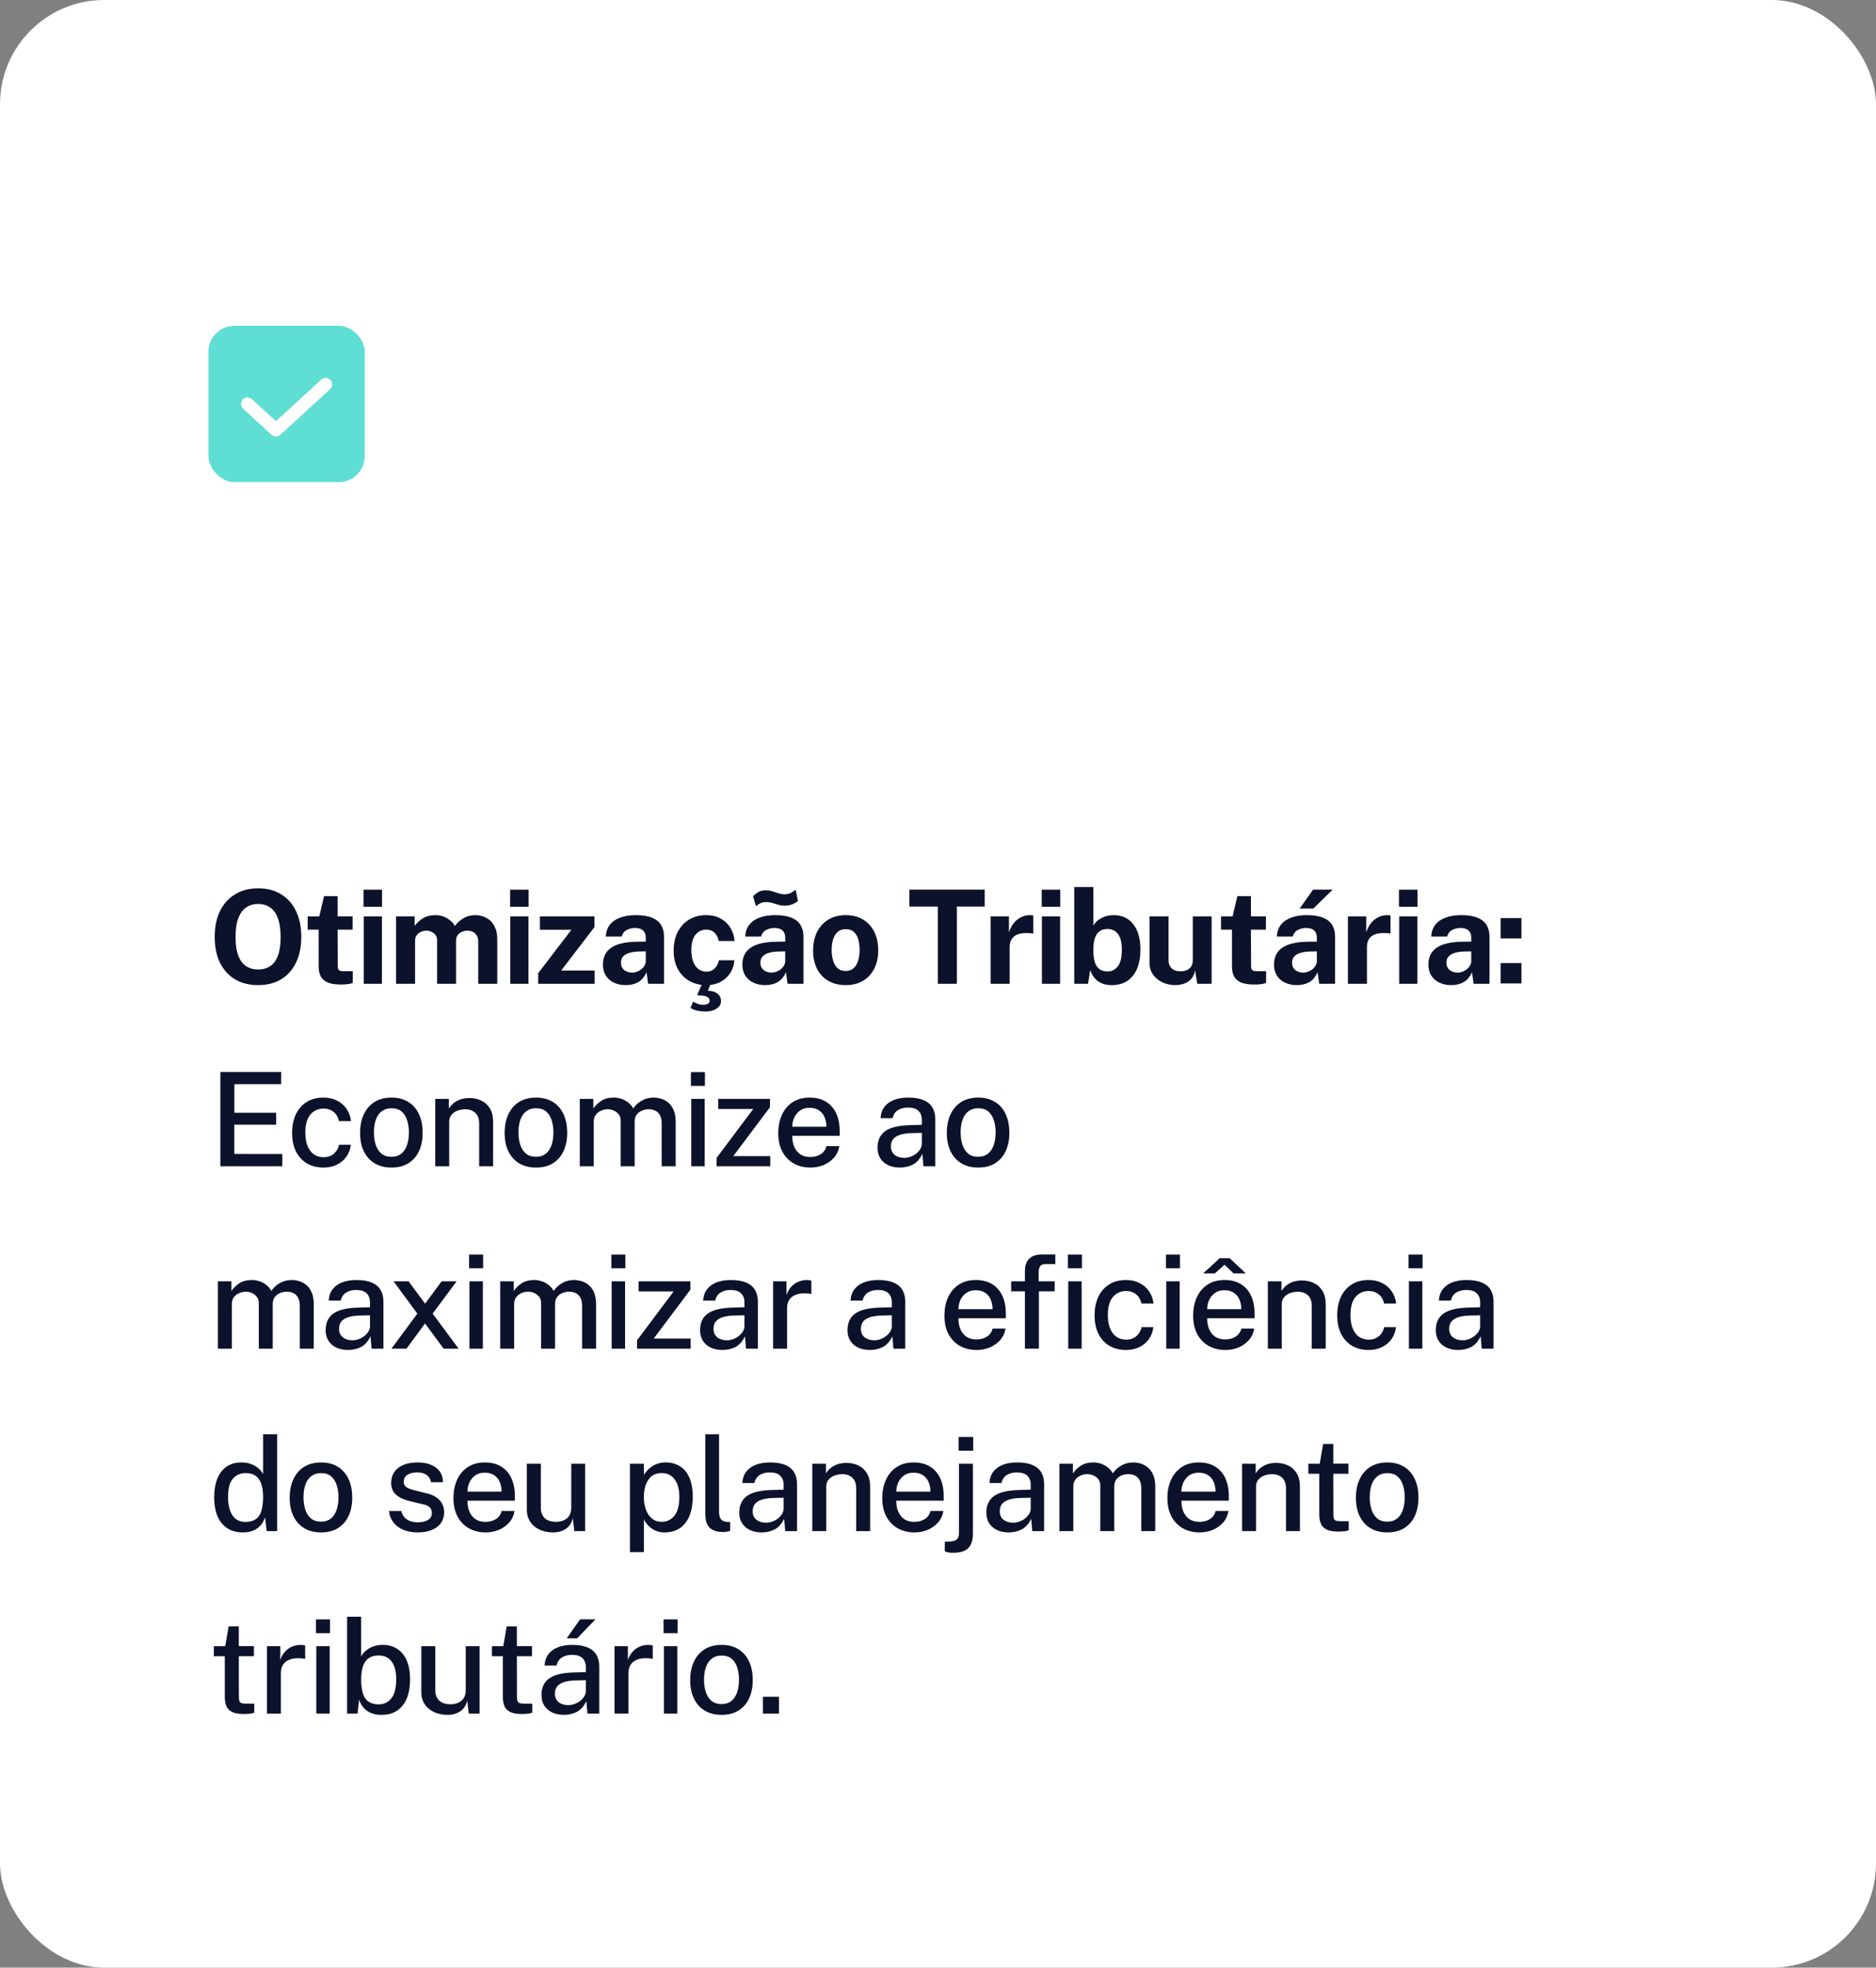 <svg xmlns="http://www.w3.org/2000/svg" width="288" height="302" viewBox="0 0 288 302" fill="none"><rect x="0" y="0" width="288" height="302" fill="#808080" stroke="none"/><rect width="288" height="302" rx="16" fill="white"></rect><path d="M39.63 151.2C38.263 151.2 37.08 150.903 36.08 150.31C35.087 149.71 34.317 148.86 33.77 147.76C33.23 146.653 32.96 145.333 32.96 143.8C32.96 142.26 33.233 140.933 33.78 139.82C34.333 138.707 35.11 137.85 36.11 137.25C37.11 136.643 38.283 136.34 39.63 136.34C40.97 136.34 42.137 136.64 43.13 137.24C44.123 137.84 44.89 138.697 45.43 139.81C45.977 140.923 46.25 142.253 46.25 143.8C46.25 145.327 45.98 146.643 45.44 147.75C44.907 148.857 44.143 149.71 43.15 150.31C42.157 150.903 40.983 151.2 39.63 151.2ZM39.63 148.8C40.337 148.8 40.947 148.633 41.46 148.3C41.98 147.96 42.38 147.427 42.66 146.7C42.94 145.967 43.08 145.013 43.08 143.84C43.08 142.633 42.937 141.657 42.65 140.91C42.37 140.163 41.97 139.617 41.45 139.27C40.937 138.917 40.33 138.74 39.63 138.74C38.93 138.74 38.32 138.917 37.8 139.27C37.28 139.617 36.877 140.167 36.59 140.92C36.303 141.667 36.16 142.64 36.16 143.84C36.16 145.02 36.303 145.973 36.59 146.7C36.877 147.427 37.28 147.96 37.8 148.3C38.32 148.633 38.93 148.8 39.63 148.8ZM52.349 151.11C51.436 151.11 50.729 150.993 50.229 150.76C49.736 150.527 49.392 150.2 49.199 149.78C49.012 149.36 48.919 148.873 48.919 148.32V142.69H47.239V140.66H49.009L49.749 137.54H51.829V140.65H54.129V142.69H51.829L51.849 148.2C51.849 148.453 51.879 148.643 51.939 148.77C52.006 148.89 52.106 148.97 52.239 149.01C52.379 149.043 52.556 149.06 52.769 149.06H54.159V150.86C54.019 150.92 53.809 150.977 53.529 151.03C53.249 151.083 52.856 151.11 52.349 151.11ZM55.839 151V140.66H58.629V151H55.839ZM55.809 139.18V136.55H58.649V139.18H55.809ZM60.8 151V140.66H63.66V142.12C63.973 141.667 64.393 141.277 64.92 140.95C65.453 140.623 66.123 140.46 66.93 140.46C67.283 140.46 67.643 140.523 68.01 140.65C68.377 140.777 68.72 140.963 69.04 141.21C69.367 141.45 69.63 141.753 69.83 142.12C70.163 141.647 70.6 141.253 71.14 140.94C71.687 140.62 72.293 140.46 72.96 140.46C73.347 140.46 73.737 140.523 74.13 140.65C74.53 140.777 74.897 140.983 75.23 141.27C75.563 141.557 75.83 141.94 76.03 142.42C76.237 142.893 76.34 143.48 76.34 144.18V151H73.42V144.54C73.42 144.127 73.337 143.797 73.17 143.55C73.01 143.297 72.803 143.117 72.55 143.01C72.303 142.897 72.04 142.84 71.76 142.84C71.5 142.84 71.237 142.893 70.97 143C70.703 143.1 70.477 143.263 70.29 143.49C70.103 143.717 70.01 144.013 70.01 144.38V151H67.1V144.28C67.1 143.967 67.017 143.703 66.85 143.49C66.683 143.277 66.473 143.117 66.22 143.01C65.973 142.897 65.72 142.84 65.46 142.84C65.193 142.84 64.927 142.897 64.66 143.01C64.393 143.117 64.17 143.287 63.99 143.52C63.81 143.747 63.72 144.033 63.72 144.38V151H60.8ZM78.34 151V140.66H81.13V151H78.34ZM78.31 139.18V136.55H81.15V139.18H78.31ZM82.622 151V149.37L87.722 142.7H82.882V140.66H91.262V142.29L86.152 148.96H91.292V151H82.622ZM96.049 151.2C95.396 151.2 94.802 151.077 94.269 150.83C93.742 150.583 93.326 150.227 93.019 149.76C92.712 149.287 92.559 148.713 92.559 148.04C92.559 146.907 92.982 146.047 93.829 145.46C94.676 144.867 96.012 144.56 97.839 144.54L99.139 144.52V143.9C99.139 143.427 98.999 143.063 98.719 142.81C98.446 142.55 98.016 142.423 97.429 142.43C97.009 142.437 96.606 142.537 96.219 142.73C95.839 142.923 95.576 143.26 95.429 143.74H92.999C93.039 142.993 93.256 142.38 93.649 141.9C94.049 141.413 94.586 141.053 95.259 140.82C95.932 140.58 96.702 140.46 97.569 140.46C98.622 140.46 99.469 140.593 100.109 140.86C100.749 141.12 101.212 141.497 101.499 141.99C101.792 142.477 101.939 143.057 101.939 143.73V151H99.499L99.259 149.22C98.906 149.967 98.462 150.483 97.929 150.77C97.402 151.057 96.776 151.2 96.049 151.2ZM97.039 149.28C97.299 149.28 97.552 149.233 97.799 149.14C98.052 149.04 98.279 148.91 98.479 148.75C98.679 148.583 98.836 148.397 98.949 148.19C99.069 147.983 99.132 147.77 99.139 147.55V146.02L98.089 146.04C97.602 146.047 97.149 146.107 96.729 146.22C96.309 146.327 95.969 146.503 95.709 146.75C95.456 146.997 95.329 147.33 95.329 147.75C95.329 148.23 95.492 148.607 95.819 148.88C96.152 149.147 96.559 149.28 97.039 149.28ZM108.307 155.25C107.894 155.25 107.49 155.21 107.097 155.13C106.71 155.05 106.347 154.91 106.007 154.71L106.407 153.73C106.614 153.857 106.85 153.97 107.117 154.07C107.384 154.17 107.66 154.22 107.947 154.22C108.267 154.22 108.514 154.163 108.687 154.05C108.86 153.943 108.947 153.793 108.947 153.6C108.947 153.34 108.82 153.14 108.567 153C108.314 152.86 107.877 152.787 107.257 152.78C107.17 152.78 107.11 152.767 107.077 152.74C107.05 152.72 107.054 152.67 107.087 152.59L107.827 150.9H109.117L108.677 152.07C109.177 152.083 109.574 152.17 109.867 152.33C110.167 152.49 110.38 152.687 110.507 152.92C110.634 153.16 110.697 153.397 110.697 153.63C110.697 153.97 110.587 154.26 110.367 154.5C110.147 154.747 109.854 154.933 109.487 155.06C109.127 155.187 108.734 155.25 108.307 155.25ZM108.407 151.2C107.447 151.2 106.59 150.987 105.837 150.56C105.084 150.133 104.49 149.523 104.057 148.73C103.63 147.93 103.417 146.977 103.417 145.87C103.417 144.803 103.624 143.863 104.037 143.05C104.45 142.237 105.03 141.603 105.777 141.15C106.53 140.69 107.407 140.46 108.407 140.46C109.274 140.46 110.02 140.637 110.647 140.99C111.28 141.343 111.777 141.82 112.137 142.42C112.504 143.02 112.714 143.69 112.767 144.43H110.337C110.29 144.157 110.194 143.887 110.047 143.62C109.9 143.347 109.694 143.123 109.427 142.95C109.16 142.77 108.827 142.68 108.427 142.68C107.747 142.68 107.194 142.943 106.767 143.47C106.347 143.99 106.137 144.783 106.137 145.85C106.137 146.857 106.344 147.657 106.757 148.25C107.17 148.837 107.747 149.13 108.487 149.13C108.88 149.13 109.207 149.033 109.467 148.84C109.734 148.647 109.94 148.417 110.087 148.15C110.234 147.877 110.327 147.623 110.367 147.39H112.737C112.69 148.103 112.484 148.75 112.117 149.33C111.75 149.903 111.25 150.36 110.617 150.7C109.99 151.033 109.254 151.2 108.407 151.2ZM117.456 151.2C116.803 151.2 116.209 151.077 115.676 150.83C115.149 150.583 114.733 150.227 114.426 149.76C114.119 149.287 113.966 148.713 113.966 148.04C113.966 146.907 114.389 146.047 115.236 145.46C116.083 144.867 117.419 144.56 119.246 144.54L120.546 144.52V143.9C120.546 143.427 120.406 143.063 120.126 142.81C119.853 142.55 119.423 142.423 118.836 142.43C118.416 142.437 118.013 142.537 117.626 142.73C117.246 142.923 116.983 143.26 116.836 143.74H114.406C114.446 142.993 114.663 142.38 115.056 141.9C115.456 141.413 115.993 141.053 116.666 140.82C117.339 140.58 118.109 140.46 118.976 140.46C120.029 140.46 120.876 140.593 121.516 140.86C122.156 141.12 122.619 141.497 122.906 141.99C123.199 142.477 123.346 143.057 123.346 143.73V151H120.906L120.666 149.22C120.313 149.967 119.869 150.483 119.336 150.77C118.809 151.057 118.183 151.2 117.456 151.2ZM118.446 149.28C118.706 149.28 118.959 149.233 119.206 149.14C119.459 149.04 119.686 148.91 119.886 148.75C120.086 148.583 120.243 148.397 120.356 148.19C120.476 147.983 120.539 147.77 120.546 147.55V146.02L119.496 146.04C119.009 146.047 118.556 146.107 118.136 146.22C117.716 146.327 117.376 146.503 117.116 146.75C116.863 146.997 116.736 147.33 116.736 147.75C116.736 148.23 116.899 148.607 117.226 148.88C117.559 149.147 117.966 149.28 118.446 149.28ZM116.056 139.09L115.606 137.56C115.846 137.313 116.113 137.1 116.406 136.92C116.699 136.74 117.073 136.65 117.526 136.65C117.899 136.65 118.253 136.7 118.586 136.8C118.926 136.9 119.249 137.003 119.556 137.11C119.869 137.21 120.176 137.26 120.476 137.26C120.829 137.26 121.143 137.187 121.416 137.04C121.689 136.887 121.933 136.73 122.146 136.57L122.506 138.3C122.299 138.467 122.023 138.627 121.676 138.78C121.329 138.927 120.933 139 120.486 139C120.113 139 119.773 138.953 119.466 138.86C119.166 138.767 118.869 138.677 118.576 138.59C118.283 138.497 117.966 138.45 117.626 138.45C117.286 138.45 117.003 138.503 116.776 138.61C116.556 138.71 116.316 138.87 116.056 139.09ZM129.824 151.2C128.811 151.2 127.927 150.983 127.174 150.55C126.427 150.117 125.847 149.503 125.434 148.71C125.027 147.917 124.824 146.977 124.824 145.89C124.824 144.803 125.027 143.853 125.434 143.04C125.847 142.227 126.427 141.593 127.174 141.14C127.927 140.687 128.814 140.46 129.834 140.46C130.854 140.46 131.737 140.683 132.484 141.13C133.231 141.57 133.807 142.197 134.214 143.01C134.621 143.823 134.824 144.783 134.824 145.89C134.824 146.93 134.624 147.85 134.224 148.65C133.831 149.443 133.261 150.067 132.514 150.52C131.774 150.973 130.877 151.2 129.824 151.2ZM129.834 149.03C130.347 149.03 130.761 148.88 131.074 148.58C131.387 148.28 131.614 147.887 131.754 147.4C131.894 146.907 131.964 146.37 131.964 145.79C131.964 145.243 131.901 144.727 131.774 144.24C131.647 143.753 131.427 143.36 131.114 143.06C130.801 142.76 130.374 142.61 129.834 142.61C129.321 142.61 128.904 142.753 128.584 143.04C128.271 143.32 128.041 143.703 127.894 144.19C127.747 144.67 127.674 145.203 127.674 145.79C127.674 146.33 127.741 146.85 127.874 147.35C128.007 147.843 128.231 148.247 128.544 148.56C128.857 148.873 129.287 149.03 129.834 149.03ZM143.971 151V139.14H139.601V136.54H151.171V139.14H146.901V151H143.971ZM152.083 151V140.66H154.893V143.11C155.059 142.583 155.293 142.123 155.593 141.73C155.899 141.33 156.269 141.02 156.703 140.8C157.136 140.573 157.626 140.46 158.173 140.46C158.266 140.46 158.353 140.467 158.433 140.48C158.519 140.487 158.583 140.5 158.623 140.52V143.3C158.563 143.273 158.489 143.257 158.403 143.25C158.323 143.243 158.249 143.237 158.183 143.23C157.609 143.183 157.119 143.2 156.713 143.28C156.306 143.36 155.976 143.497 155.723 143.69C155.469 143.883 155.286 144.12 155.173 144.4C155.059 144.68 155.003 144.993 155.003 145.34V151H152.083ZM159.955 151V140.66H162.745V151H159.955ZM159.925 139.18V136.55H162.765V139.18H159.925ZM170.676 151.2C170.162 151.2 169.719 151.133 169.346 151C168.972 150.867 168.656 150.69 168.396 150.47C168.136 150.243 167.922 149.993 167.756 149.72C167.589 149.447 167.459 149.167 167.366 148.88L167.036 151H164.916V136.14H167.846V142.06C167.972 141.84 168.136 141.633 168.336 141.44C168.536 141.247 168.769 141.077 169.036 140.93C169.302 140.783 169.596 140.67 169.916 140.59C170.242 140.503 170.589 140.46 170.956 140.46C172.242 140.46 173.249 140.923 173.976 141.85C174.709 142.777 175.076 144.083 175.076 145.77C175.076 146.863 174.909 147.817 174.576 148.63C174.242 149.443 173.749 150.077 173.096 150.53C172.442 150.977 171.636 151.2 170.676 151.2ZM170.036 149.1C170.662 149.1 171.182 148.843 171.596 148.33C172.016 147.81 172.226 146.943 172.226 145.73C172.226 144.657 172.026 143.863 171.626 143.35C171.232 142.837 170.696 142.58 170.016 142.58C169.529 142.58 169.126 142.697 168.806 142.93C168.486 143.157 168.246 143.503 168.086 143.97C167.932 144.437 167.852 145.023 167.846 145.73C167.846 146.95 168.026 147.817 168.386 148.33C168.752 148.843 169.302 149.1 170.036 149.1ZM180.415 151.2C179.935 151.2 179.462 151.127 178.995 150.98C178.535 150.833 178.115 150.617 177.735 150.33C177.355 150.043 177.049 149.69 176.815 149.27C176.589 148.85 176.475 148.363 176.475 147.81V140.66H179.395V147.44C179.395 147.92 179.552 148.313 179.865 148.62C180.179 148.927 180.639 149.08 181.245 149.08C181.819 149.08 182.272 148.933 182.605 148.64C182.945 148.34 183.115 147.923 183.115 147.39V140.66H186.005V151H183.805L183.465 148.95C183.345 149.557 183.119 150.023 182.785 150.35C182.459 150.67 182.082 150.89 181.655 151.01C181.235 151.137 180.822 151.2 180.415 151.2ZM192.56 151.11C191.647 151.11 190.94 150.993 190.44 150.76C189.947 150.527 189.603 150.2 189.41 149.78C189.223 149.36 189.13 148.873 189.13 148.32V142.69H187.45V140.66H189.22L189.96 137.54H192.04V140.65H194.34V142.69H192.04L192.06 148.2C192.06 148.453 192.09 148.643 192.15 148.77C192.217 148.89 192.317 148.97 192.45 149.01C192.59 149.043 192.767 149.06 192.98 149.06H194.37V150.86C194.23 150.92 194.02 150.977 193.74 151.03C193.46 151.083 193.067 151.11 192.56 151.11ZM199.071 151.2C198.417 151.2 197.824 151.077 197.291 150.83C196.764 150.583 196.347 150.227 196.041 149.76C195.734 149.287 195.581 148.713 195.581 148.04C195.581 146.907 196.004 146.047 196.851 145.46C197.697 144.867 199.034 144.56 200.861 144.54L202.161 144.52V143.9C202.161 143.427 202.021 143.063 201.741 142.81C201.467 142.55 201.037 142.423 200.451 142.43C200.031 142.437 199.627 142.537 199.241 142.73C198.861 142.923 198.597 143.26 198.451 143.74H196.021C196.061 142.993 196.277 142.38 196.671 141.9C197.071 141.413 197.607 141.053 198.281 140.82C198.954 140.58 199.724 140.46 200.591 140.46C201.644 140.46 202.491 140.593 203.131 140.86C203.771 141.12 204.234 141.497 204.521 141.99C204.814 142.477 204.961 143.057 204.961 143.73V151H202.521L202.281 149.22C201.927 149.967 201.484 150.483 200.951 150.77C200.424 151.057 199.797 151.2 199.071 151.2ZM200.061 149.28C200.321 149.28 200.574 149.233 200.821 149.14C201.074 149.04 201.301 148.91 201.501 148.75C201.701 148.583 201.857 148.397 201.971 148.19C202.091 147.983 202.154 147.77 202.161 147.55V146.02L201.111 146.04C200.624 146.047 200.171 146.107 199.751 146.22C199.331 146.327 198.991 146.503 198.731 146.75C198.477 146.997 198.351 147.33 198.351 147.75C198.351 148.23 198.514 148.607 198.841 148.88C199.174 149.147 199.581 149.28 200.061 149.28ZM199.521 139.45L201.581 136.54H204.591L201.621 139.45H199.521ZM206.929 151V140.66H209.739V143.11C209.906 142.583 210.139 142.123 210.439 141.73C210.746 141.33 211.116 141.02 211.549 140.8C211.982 140.573 212.472 140.46 213.019 140.46C213.112 140.46 213.199 140.467 213.279 140.48C213.366 140.487 213.429 140.5 213.469 140.52V143.3C213.409 143.273 213.336 143.257 213.249 143.25C213.169 143.243 213.096 143.237 213.029 143.23C212.456 143.183 211.966 143.2 211.559 143.28C211.152 143.36 210.822 143.497 210.569 143.69C210.316 143.883 210.132 144.12 210.019 144.4C209.906 144.68 209.849 144.993 209.849 145.34V151H206.929ZM214.801 151V140.66H217.591V151H214.801ZM214.771 139.18V136.55H217.611V139.18H214.771ZM222.773 151.2C222.12 151.2 221.526 151.077 220.993 150.83C220.466 150.583 220.05 150.227 219.743 149.76C219.436 149.287 219.283 148.713 219.283 148.04C219.283 146.907 219.706 146.047 220.553 145.46C221.4 144.867 222.736 144.56 224.563 144.54L225.863 144.52V143.9C225.863 143.427 225.723 143.063 225.443 142.81C225.17 142.55 224.74 142.423 224.153 142.43C223.733 142.437 223.33 142.537 222.943 142.73C222.563 142.923 222.3 143.26 222.153 143.74H219.723C219.763 142.993 219.98 142.38 220.373 141.9C220.773 141.413 221.31 141.053 221.983 140.82C222.656 140.58 223.426 140.46 224.293 140.46C225.346 140.46 226.193 140.593 226.833 140.86C227.473 141.12 227.936 141.497 228.223 141.99C228.516 142.477 228.663 143.057 228.663 143.73V151H226.223L225.983 149.22C225.63 149.967 225.186 150.483 224.653 150.77C224.126 151.057 223.5 151.2 222.773 151.2ZM223.763 149.28C224.023 149.28 224.276 149.233 224.523 149.14C224.776 149.04 225.003 148.91 225.203 148.75C225.403 148.583 225.56 148.397 225.673 148.19C225.793 147.983 225.856 147.77 225.863 147.55V146.02L224.813 146.04C224.326 146.047 223.873 146.107 223.453 146.22C223.033 146.327 222.693 146.503 222.433 146.75C222.18 146.997 222.053 147.33 222.053 147.75C222.053 148.23 222.216 148.607 222.543 148.88C222.876 149.147 223.283 149.28 223.763 149.28ZM230.371 144.04V140.91H233.571V144.04H230.371ZM230.371 150.94V147.82H233.571V150.94H230.371ZM33.83 179V164.54H43.17L43.16 166.4H35.98V170.79H42.39V172.62H35.97V177.11L43.34 177.12V179H33.83ZM49.663 179.2C48.73 179.2 47.9 178.997 47.173 178.59C46.447 178.177 45.877 177.573 45.463 176.78C45.05 175.98 44.843 175.01 44.843 173.87C44.843 172.797 45.033 171.853 45.413 171.04C45.8 170.227 46.353 169.593 47.073 169.14C47.793 168.687 48.657 168.46 49.663 168.46C50.443 168.46 51.133 168.613 51.733 168.92C52.333 169.22 52.82 169.64 53.193 170.18C53.573 170.72 53.803 171.35 53.883 172.07H52.023C51.97 171.73 51.843 171.413 51.643 171.12C51.443 170.827 51.18 170.593 50.853 170.42C50.527 170.24 50.137 170.15 49.683 170.15C48.85 170.15 48.173 170.453 47.653 171.06C47.133 171.667 46.873 172.597 46.873 173.85C46.873 174.997 47.117 175.91 47.603 176.59C48.09 177.27 48.793 177.61 49.713 177.61C50.167 177.61 50.557 177.517 50.883 177.33C51.21 177.143 51.47 176.903 51.663 176.61C51.863 176.317 51.99 176.013 52.043 175.7H53.863C53.783 176.393 53.553 177.003 53.173 177.53C52.8 178.057 52.313 178.467 51.713 178.76C51.113 179.053 50.43 179.2 49.663 179.2ZM60.093 179.2C59.127 179.2 58.283 178.993 57.563 178.58C56.843 178.16 56.283 177.553 55.883 176.76C55.483 175.967 55.283 175.007 55.283 173.88C55.283 172.793 55.473 171.843 55.853 171.03C56.233 170.217 56.78 169.587 57.493 169.14C58.213 168.687 59.083 168.46 60.103 168.46C61.077 168.46 61.92 168.673 62.633 169.1C63.346 169.52 63.9 170.137 64.293 170.95C64.686 171.757 64.883 172.733 64.883 173.88C64.883 174.927 64.7 175.85 64.333 176.65C63.967 177.45 63.426 178.077 62.713 178.53C62.007 178.977 61.133 179.2 60.093 179.2ZM60.103 177.55C60.697 177.55 61.19 177.397 61.583 177.09C61.977 176.777 62.273 176.34 62.473 175.78C62.673 175.213 62.773 174.56 62.773 173.82C62.773 173.133 62.683 172.51 62.503 171.95C62.33 171.383 62.047 170.933 61.653 170.6C61.267 170.267 60.75 170.1 60.103 170.1C59.51 170.1 59.01 170.253 58.603 170.56C58.203 170.86 57.903 171.29 57.703 171.85C57.503 172.403 57.403 173.06 57.403 173.82C57.403 174.493 57.493 175.113 57.673 175.68C57.853 176.247 58.14 176.7 58.533 177.04C58.933 177.38 59.456 177.55 60.103 177.55ZM66.82 179V168.66H68.91V170.15C69.077 169.87 69.3 169.607 69.58 169.36C69.867 169.113 70.217 168.913 70.63 168.76C71.05 168.607 71.534 168.53 72.08 168.53C72.727 168.53 73.324 168.66 73.87 168.92C74.424 169.173 74.867 169.573 75.2 170.12C75.534 170.66 75.7 171.36 75.7 172.22V179H73.56V172.45C73.56 171.71 73.36 171.16 72.96 170.8C72.567 170.44 72.057 170.26 71.43 170.26C71.01 170.26 70.61 170.33 70.23 170.47C69.85 170.61 69.544 170.823 69.31 171.11C69.077 171.39 68.96 171.743 68.96 172.17V179H66.82ZM82.281 179.2C81.315 179.2 80.471 178.993 79.751 178.58C79.031 178.16 78.471 177.553 78.071 176.76C77.671 175.967 77.471 175.007 77.471 173.88C77.471 172.793 77.661 171.843 78.041 171.03C78.421 170.217 78.968 169.587 79.681 169.14C80.401 168.687 81.271 168.46 82.291 168.46C83.265 168.46 84.108 168.673 84.821 169.1C85.535 169.52 86.088 170.137 86.481 170.95C86.875 171.757 87.071 172.733 87.071 173.88C87.071 174.927 86.888 175.85 86.521 176.65C86.155 177.45 85.615 178.077 84.901 178.53C84.195 178.977 83.321 179.2 82.281 179.2ZM82.291 177.55C82.885 177.55 83.378 177.397 83.771 177.09C84.165 176.777 84.461 176.34 84.661 175.78C84.861 175.213 84.961 174.56 84.961 173.82C84.961 173.133 84.871 172.51 84.691 171.95C84.518 171.383 84.235 170.933 83.841 170.6C83.455 170.267 82.938 170.1 82.291 170.1C81.698 170.1 81.198 170.253 80.791 170.56C80.391 170.86 80.091 171.29 79.891 171.85C79.691 172.403 79.591 173.06 79.591 173.82C79.591 174.493 79.681 175.113 79.861 175.68C80.041 176.247 80.328 176.7 80.721 177.04C81.121 177.38 81.645 177.55 82.291 177.55ZM89.009 179V168.66H91.089V170.15C91.382 169.697 91.782 169.303 92.289 168.97C92.795 168.63 93.449 168.46 94.249 168.46C94.622 168.46 94.999 168.523 95.379 168.65C95.765 168.777 96.119 168.967 96.439 169.22C96.765 169.467 97.022 169.773 97.209 170.14C97.535 169.647 97.972 169.243 98.519 168.93C99.065 168.617 99.679 168.46 100.359 168.46C100.725 168.46 101.105 168.52 101.499 168.64C101.892 168.753 102.255 168.95 102.589 169.23C102.929 169.503 103.202 169.883 103.409 170.37C103.622 170.857 103.729 171.473 103.729 172.22V179H101.579V172.45C101.579 171.883 101.482 171.44 101.289 171.12C101.102 170.8 100.855 170.577 100.549 170.45C100.249 170.317 99.929 170.25 99.589 170.25C99.282 170.25 98.962 170.31 98.629 170.43C98.295 170.55 98.012 170.75 97.779 171.03C97.545 171.31 97.429 171.69 97.429 172.17V179H95.289V171.99C95.289 171.61 95.185 171.29 94.979 171.03C94.779 170.77 94.525 170.577 94.219 170.45C93.919 170.317 93.619 170.25 93.319 170.25C92.985 170.25 92.652 170.317 92.319 170.45C91.985 170.583 91.705 170.793 91.479 171.08C91.259 171.36 91.149 171.723 91.149 172.17V179H89.009ZM106.12 179V168.66H108.18V179H106.12ZM106.07 166.66V164.55H108.22V166.66H106.07ZM110.008 179V177.72L115.638 170.21H110.258V168.66H118.208V169.94L112.568 177.45H118.248V179H110.008ZM124.437 179.2C123.457 179.2 122.594 178.99 121.847 178.57C121.1 178.143 120.517 177.537 120.097 176.75C119.684 175.963 119.477 175.027 119.477 173.94C119.477 172.867 119.667 171.92 120.047 171.1C120.427 170.273 120.977 169.627 121.697 169.16C122.417 168.693 123.284 168.46 124.297 168.46C125.29 168.46 126.13 168.673 126.817 169.1C127.504 169.527 128.024 170.127 128.377 170.9C128.73 171.667 128.907 172.573 128.907 173.62V174.33H121.627C121.62 174.95 121.72 175.507 121.927 176C122.134 176.487 122.44 176.873 122.847 177.16C123.26 177.44 123.774 177.58 124.387 177.58C125.007 177.58 125.54 177.44 125.987 177.16C126.44 176.88 126.737 176.463 126.877 175.91H128.857C128.737 176.617 128.454 177.217 128.007 177.71C127.56 178.203 127.024 178.577 126.397 178.83C125.77 179.077 125.117 179.2 124.437 179.2ZM121.627 172.94H126.867C126.867 172.4 126.774 171.91 126.587 171.47C126.4 171.023 126.114 170.673 125.727 170.42C125.347 170.16 124.867 170.03 124.287 170.03C123.694 170.03 123.2 170.173 122.807 170.46C122.414 170.747 122.117 171.113 121.917 171.56C121.724 172.007 121.627 172.467 121.627 172.94ZM138.142 179.2C137.476 179.2 136.882 179.08 136.362 178.84C135.849 178.6 135.446 178.253 135.152 177.8C134.859 177.347 134.712 176.8 134.712 176.16C134.712 175.013 135.116 174.157 135.922 173.59C136.736 173.023 138.036 172.723 139.822 172.69L141.522 172.64V171.89C141.522 171.297 141.346 170.83 140.992 170.49C140.639 170.15 140.092 169.983 139.352 169.99C138.806 169.99 138.316 170.117 137.882 170.37C137.449 170.623 137.166 171.04 137.032 171.62H135.182C135.222 170.933 135.419 170.357 135.772 169.89C136.132 169.417 136.626 169.06 137.252 168.82C137.879 168.58 138.612 168.46 139.452 168.46C140.399 168.46 141.176 168.59 141.782 168.85C142.389 169.103 142.839 169.477 143.132 169.97C143.432 170.463 143.582 171.063 143.582 171.77V179H141.762L141.602 177.1C141.216 177.893 140.726 178.443 140.132 178.75C139.539 179.05 138.876 179.2 138.142 179.2ZM138.812 177.71C139.139 177.71 139.462 177.653 139.782 177.54C140.102 177.42 140.392 177.26 140.652 177.06C140.912 176.853 141.119 176.623 141.272 176.37C141.432 176.117 141.516 175.857 141.522 175.59V173.88L140.122 173.91C139.409 173.917 138.802 173.99 138.302 174.13C137.809 174.27 137.429 174.487 137.162 174.78C136.902 175.073 136.772 175.463 136.772 175.95C136.772 176.503 136.962 176.937 137.342 177.25C137.729 177.557 138.219 177.71 138.812 177.71ZM150.165 179.2C149.198 179.2 148.355 178.993 147.635 178.58C146.915 178.16 146.355 177.553 145.955 176.76C145.555 175.967 145.355 175.007 145.355 173.88C145.355 172.793 145.545 171.843 145.925 171.03C146.305 170.217 146.852 169.587 147.565 169.14C148.285 168.687 149.155 168.46 150.175 168.46C151.148 168.46 151.992 168.673 152.705 169.1C153.418 169.52 153.972 170.137 154.365 170.95C154.758 171.757 154.955 172.733 154.955 173.88C154.955 174.927 154.772 175.85 154.405 176.65C154.038 177.45 153.498 178.077 152.785 178.53C152.078 178.977 151.205 179.2 150.165 179.2ZM150.175 177.55C150.768 177.55 151.262 177.397 151.655 177.09C152.048 176.777 152.345 176.34 152.545 175.78C152.745 175.213 152.845 174.56 152.845 173.82C152.845 173.133 152.755 172.51 152.575 171.95C152.402 171.383 152.118 170.933 151.725 170.6C151.338 170.267 150.822 170.1 150.175 170.1C149.582 170.1 149.082 170.253 148.675 170.56C148.275 170.86 147.975 171.29 147.775 171.85C147.575 172.403 147.475 173.06 147.475 173.82C147.475 174.493 147.565 175.113 147.745 175.68C147.925 176.247 148.212 176.7 148.605 177.04C149.005 177.38 149.528 177.55 150.175 177.55ZM33.45 207V196.66H35.53V198.15C35.823 197.697 36.223 197.303 36.73 196.97C37.237 196.63 37.89 196.46 38.69 196.46C39.063 196.46 39.44 196.523 39.82 196.65C40.207 196.777 40.56 196.967 40.88 197.22C41.207 197.467 41.463 197.773 41.65 198.14C41.977 197.647 42.413 197.243 42.96 196.93C43.507 196.617 44.12 196.46 44.8 196.46C45.167 196.46 45.547 196.52 45.94 196.64C46.333 196.753 46.697 196.95 47.03 197.23C47.37 197.503 47.643 197.883 47.85 198.37C48.063 198.857 48.17 199.473 48.17 200.22V207H46.02V200.45C46.02 199.883 45.923 199.44 45.73 199.12C45.543 198.8 45.297 198.577 44.99 198.45C44.69 198.317 44.37 198.25 44.03 198.25C43.723 198.25 43.403 198.31 43.07 198.43C42.737 198.55 42.453 198.75 42.22 199.03C41.987 199.31 41.87 199.69 41.87 200.17V207H39.73V199.99C39.73 199.61 39.627 199.29 39.42 199.03C39.22 198.77 38.967 198.577 38.66 198.45C38.36 198.317 38.06 198.25 37.76 198.25C37.427 198.25 37.093 198.317 36.76 198.45C36.427 198.583 36.147 198.793 35.92 199.08C35.7 199.36 35.59 199.723 35.59 200.17V207H33.45ZM53.422 207.2C52.755 207.2 52.162 207.08 51.642 206.84C51.129 206.6 50.725 206.253 50.432 205.8C50.139 205.347 49.992 204.8 49.992 204.16C49.992 203.013 50.395 202.157 51.202 201.59C52.015 201.023 53.315 200.723 55.102 200.69L56.802 200.64V199.89C56.802 199.297 56.625 198.83 56.272 198.49C55.919 198.15 55.372 197.983 54.632 197.99C54.085 197.99 53.595 198.117 53.162 198.37C52.728 198.623 52.445 199.04 52.312 199.62H50.462C50.502 198.933 50.699 198.357 51.052 197.89C51.412 197.417 51.905 197.06 52.532 196.82C53.158 196.58 53.892 196.46 54.732 196.46C55.678 196.46 56.455 196.59 57.062 196.85C57.669 197.103 58.118 197.477 58.412 197.97C58.712 198.463 58.862 199.063 58.862 199.77V207H57.042L56.882 205.1C56.495 205.893 56.005 206.443 55.412 206.75C54.819 207.05 54.155 207.2 53.422 207.2ZM54.092 205.71C54.419 205.71 54.742 205.653 55.062 205.54C55.382 205.42 55.672 205.26 55.932 205.06C56.192 204.853 56.398 204.623 56.552 204.37C56.712 204.117 56.795 203.857 56.802 203.59V201.88L55.402 201.91C54.688 201.917 54.082 201.99 53.582 202.13C53.089 202.27 52.709 202.487 52.442 202.78C52.182 203.073 52.052 203.463 52.052 203.95C52.052 204.503 52.242 204.937 52.622 205.25C53.008 205.557 53.498 205.71 54.092 205.71ZM60.09 207L64.07 201.62L60.42 196.66H62.72L65.26 200.09L67.8 196.66H70.1L66.42 201.62L70.41 207H68.11L65.25 203.13L62.4 207H60.09ZM72.066 207V196.66H74.126V207H72.066ZM72.016 194.66V192.55H74.166V194.66H72.016ZM76.791 207V196.66H78.871V198.15C79.165 197.697 79.565 197.303 80.071 196.97C80.578 196.63 81.231 196.46 82.031 196.46C82.405 196.46 82.781 196.523 83.161 196.65C83.548 196.777 83.901 196.967 84.221 197.22C84.548 197.467 84.805 197.773 84.991 198.14C85.318 197.647 85.755 197.243 86.301 196.93C86.848 196.617 87.461 196.46 88.141 196.46C88.508 196.46 88.888 196.52 89.281 196.64C89.675 196.753 90.038 196.95 90.371 197.23C90.711 197.503 90.985 197.883 91.191 198.37C91.405 198.857 91.511 199.473 91.511 200.22V207H89.361V200.45C89.361 199.883 89.265 199.44 89.071 199.12C88.885 198.8 88.638 198.577 88.331 198.45C88.031 198.317 87.711 198.25 87.371 198.25C87.065 198.25 86.745 198.31 86.411 198.43C86.078 198.55 85.795 198.75 85.561 199.03C85.328 199.31 85.211 199.69 85.211 200.17V207H83.071V199.99C83.071 199.61 82.968 199.29 82.761 199.03C82.561 198.77 82.308 198.577 82.001 198.45C81.701 198.317 81.401 198.25 81.101 198.25C80.768 198.25 80.435 198.317 80.101 198.45C79.768 198.583 79.488 198.793 79.261 199.08C79.041 199.36 78.931 199.723 78.931 200.17V207H76.791ZM93.902 207V196.66H95.962V207H93.902ZM93.852 194.66V192.55H96.002V194.66H93.852ZM97.791 207V205.72L103.421 198.21H98.041V196.66H105.991V197.94L100.351 205.45H106.031V207H97.791ZM110.905 207.2C110.238 207.2 109.645 207.08 109.125 206.84C108.611 206.6 108.208 206.253 107.915 205.8C107.621 205.347 107.475 204.8 107.475 204.16C107.475 203.013 107.878 202.157 108.685 201.59C109.498 201.023 110.798 200.723 112.585 200.69L114.285 200.64V199.89C114.285 199.297 114.108 198.83 113.755 198.49C113.401 198.15 112.855 197.983 112.115 197.99C111.568 197.99 111.078 198.117 110.645 198.37C110.211 198.623 109.928 199.04 109.795 199.62H107.945C107.985 198.933 108.181 198.357 108.535 197.89C108.895 197.417 109.388 197.06 110.015 196.82C110.641 196.58 111.375 196.46 112.215 196.46C113.161 196.46 113.938 196.59 114.545 196.85C115.151 197.103 115.601 197.477 115.895 197.97C116.195 198.463 116.345 199.063 116.345 199.77V207H114.525L114.365 205.1C113.978 205.893 113.488 206.443 112.895 206.75C112.301 207.05 111.638 207.2 110.905 207.2ZM111.575 205.71C111.901 205.71 112.225 205.653 112.545 205.54C112.865 205.42 113.155 205.26 113.415 205.06C113.675 204.853 113.881 204.623 114.035 204.37C114.195 204.117 114.278 203.857 114.285 203.59V201.88L112.885 201.91C112.171 201.917 111.565 201.99 111.065 202.13C110.571 202.27 110.191 202.487 109.925 202.78C109.665 203.073 109.535 203.463 109.535 203.95C109.535 204.503 109.725 204.937 110.105 205.25C110.491 205.557 110.981 205.71 111.575 205.71ZM118.688 207V196.66H120.738V198.78C120.911 198.273 121.151 197.85 121.458 197.51C121.771 197.163 122.134 196.903 122.548 196.73C122.961 196.55 123.398 196.46 123.858 196.46C123.998 196.46 124.131 196.47 124.258 196.49C124.384 196.503 124.484 196.53 124.558 196.57V198.63C124.471 198.59 124.358 198.563 124.218 198.55C124.084 198.537 123.968 198.527 123.868 198.52C123.414 198.487 123.001 198.51 122.628 198.59C122.254 198.67 121.931 198.803 121.658 198.99C121.391 199.177 121.184 199.42 121.038 199.72C120.898 200.02 120.828 200.373 120.828 200.78V207H118.688ZM133.533 207.2C132.866 207.2 132.273 207.08 131.753 206.84C131.239 206.6 130.836 206.253 130.543 205.8C130.249 205.347 130.103 204.8 130.103 204.16C130.103 203.013 130.506 202.157 131.313 201.59C132.126 201.023 133.426 200.723 135.213 200.69L136.913 200.64V199.89C136.913 199.297 136.736 198.83 136.383 198.49C136.029 198.15 135.483 197.983 134.743 197.99C134.196 197.99 133.706 198.117 133.273 198.37C132.839 198.623 132.556 199.04 132.423 199.62H130.573C130.613 198.933 130.809 198.357 131.163 197.89C131.523 197.417 132.016 197.06 132.643 196.82C133.269 196.58 134.003 196.46 134.843 196.46C135.789 196.46 136.566 196.59 137.173 196.85C137.779 197.103 138.229 197.477 138.523 197.97C138.823 198.463 138.973 199.063 138.973 199.77V207H137.153L136.993 205.1C136.606 205.893 136.116 206.443 135.523 206.75C134.929 207.05 134.266 207.2 133.533 207.2ZM134.203 205.71C134.529 205.71 134.853 205.653 135.173 205.54C135.493 205.42 135.783 205.26 136.043 205.06C136.303 204.853 136.509 204.623 136.663 204.37C136.823 204.117 136.906 203.857 136.913 203.59V201.88L135.513 201.91C134.799 201.917 134.193 201.99 133.693 202.13C133.199 202.27 132.819 202.487 132.553 202.78C132.293 203.073 132.163 203.463 132.163 203.95C132.163 204.503 132.353 204.937 132.733 205.25C133.119 205.557 133.609 205.71 134.203 205.71ZM149.946 207.2C148.966 207.2 148.103 206.99 147.356 206.57C146.61 206.143 146.026 205.537 145.606 204.75C145.193 203.963 144.986 203.027 144.986 201.94C144.986 200.867 145.176 199.92 145.556 199.1C145.936 198.273 146.486 197.627 147.206 197.16C147.926 196.693 148.793 196.46 149.806 196.46C150.8 196.46 151.64 196.673 152.326 197.1C153.013 197.527 153.533 198.127 153.886 198.9C154.24 199.667 154.416 200.573 154.416 201.62V202.33H147.136C147.13 202.95 147.23 203.507 147.436 204C147.643 204.487 147.95 204.873 148.356 205.16C148.77 205.44 149.283 205.58 149.896 205.58C150.516 205.58 151.05 205.44 151.496 205.16C151.95 204.88 152.246 204.463 152.386 203.91H154.366C154.246 204.617 153.963 205.217 153.516 205.71C153.07 206.203 152.533 206.577 151.906 206.83C151.28 207.077 150.626 207.2 149.946 207.2ZM147.136 200.94H152.376C152.376 200.4 152.283 199.91 152.096 199.47C151.91 199.023 151.623 198.673 151.236 198.42C150.856 198.16 150.376 198.03 149.796 198.03C149.203 198.03 148.71 198.173 148.316 198.46C147.923 198.747 147.626 199.113 147.426 199.56C147.233 200.007 147.136 200.467 147.136 200.94ZM157.343 207V198.2H155.233V196.66H157.343V195.09C157.343 194.263 157.56 193.633 157.993 193.2C158.433 192.76 159.08 192.54 159.933 192.54H162.003L162.013 194.02H160.513C160.107 194.02 159.827 194.13 159.673 194.35C159.527 194.563 159.453 194.893 159.453 195.34V196.66H161.913V198.2H159.493V207H157.343ZM163.993 207V196.66H166.053V207H163.993ZM163.943 194.66V192.55H166.093V194.66H163.943ZM172.862 207.2C171.928 207.2 171.098 206.997 170.372 206.59C169.645 206.177 169.075 205.573 168.662 204.78C168.248 203.98 168.042 203.01 168.042 201.87C168.042 200.797 168.232 199.853 168.612 199.04C168.998 198.227 169.552 197.593 170.272 197.14C170.992 196.687 171.855 196.46 172.862 196.46C173.642 196.46 174.332 196.613 174.932 196.92C175.532 197.22 176.018 197.64 176.392 198.18C176.772 198.72 177.002 199.35 177.082 200.07H175.222C175.168 199.73 175.042 199.413 174.842 199.12C174.642 198.827 174.378 198.593 174.052 198.42C173.725 198.24 173.335 198.15 172.882 198.15C172.048 198.15 171.372 198.453 170.852 199.06C170.332 199.667 170.072 200.597 170.072 201.85C170.072 202.997 170.315 203.91 170.802 204.59C171.288 205.27 171.992 205.61 172.912 205.61C173.365 205.61 173.755 205.517 174.082 205.33C174.408 205.143 174.668 204.903 174.862 204.61C175.062 204.317 175.188 204.013 175.242 203.7H177.062C176.982 204.393 176.752 205.003 176.372 205.53C175.998 206.057 175.512 206.467 174.912 206.76C174.312 207.053 173.628 207.2 172.862 207.2ZM179.043 207V196.66H181.103V207H179.043ZM178.993 194.66V192.55H181.143V194.66H178.993ZM188.132 207.2C187.152 207.2 186.288 206.99 185.542 206.57C184.795 206.143 184.212 205.537 183.792 204.75C183.378 203.963 183.172 203.027 183.172 201.94C183.172 200.867 183.362 199.92 183.742 199.1C184.122 198.273 184.672 197.627 185.392 197.16C186.112 196.693 186.978 196.46 187.992 196.46C188.985 196.46 189.825 196.673 190.512 197.1C191.198 197.527 191.718 198.127 192.072 198.9C192.425 199.667 192.602 200.573 192.602 201.62V202.33H185.322C185.315 202.95 185.415 203.507 185.622 204C185.828 204.487 186.135 204.873 186.542 205.16C186.955 205.44 187.468 205.58 188.082 205.58C188.702 205.58 189.235 205.44 189.682 205.16C190.135 204.88 190.432 204.463 190.572 203.91H192.552C192.432 204.617 192.148 205.217 191.702 205.71C191.255 206.203 190.718 206.577 190.092 206.83C189.465 207.077 188.812 207.2 188.132 207.2ZM185.322 200.94H190.562C190.562 200.4 190.468 199.91 190.282 199.47C190.095 199.023 189.808 198.673 189.422 198.42C189.042 198.16 188.562 198.03 187.982 198.03C187.388 198.03 186.895 198.173 186.502 198.46C186.108 198.747 185.812 199.113 185.612 199.56C185.418 200.007 185.322 200.467 185.322 200.94ZM184.712 195.45L187.252 193.11H188.772L191.262 195.45H189.372L187.992 194.12L186.492 195.45H184.712ZM194.638 207V196.66H196.728V198.15C196.895 197.87 197.118 197.607 197.398 197.36C197.685 197.113 198.035 196.913 198.448 196.76C198.868 196.607 199.352 196.53 199.898 196.53C200.545 196.53 201.142 196.66 201.688 196.92C202.242 197.173 202.685 197.573 203.018 198.12C203.352 198.66 203.518 199.36 203.518 200.22V207H201.378V200.45C201.378 199.71 201.178 199.16 200.778 198.8C200.385 198.44 199.875 198.26 199.248 198.26C198.828 198.26 198.428 198.33 198.048 198.47C197.668 198.61 197.362 198.823 197.128 199.11C196.895 199.39 196.778 199.743 196.778 200.17V207H194.638ZM210.109 207.2C209.176 207.2 208.346 206.997 207.619 206.59C206.893 206.177 206.323 205.573 205.909 204.78C205.496 203.98 205.289 203.01 205.289 201.87C205.289 200.797 205.479 199.853 205.859 199.04C206.246 198.227 206.799 197.593 207.519 197.14C208.239 196.687 209.103 196.46 210.109 196.46C210.889 196.46 211.579 196.613 212.179 196.92C212.779 197.22 213.266 197.64 213.639 198.18C214.019 198.72 214.249 199.35 214.329 200.07H212.469C212.416 199.73 212.289 199.413 212.089 199.12C211.889 198.827 211.626 198.593 211.299 198.42C210.973 198.24 210.583 198.15 210.129 198.15C209.296 198.15 208.619 198.453 208.099 199.06C207.579 199.667 207.319 200.597 207.319 201.85C207.319 202.997 207.563 203.91 208.049 204.59C208.536 205.27 209.239 205.61 210.159 205.61C210.613 205.61 211.003 205.517 211.329 205.33C211.656 205.143 211.916 204.903 212.109 204.61C212.309 204.317 212.436 204.013 212.489 203.7H214.309C214.229 204.393 213.999 205.003 213.619 205.53C213.246 206.057 212.759 206.467 212.159 206.76C211.559 207.053 210.876 207.2 210.109 207.2ZM216.291 207V196.66H218.351V207H216.291ZM216.241 194.66V192.55H218.391V194.66H216.241ZM223.849 207.2C223.183 207.2 222.589 207.08 222.069 206.84C221.556 206.6 221.153 206.253 220.859 205.8C220.566 205.347 220.419 204.8 220.419 204.16C220.419 203.013 220.823 202.157 221.629 201.59C222.443 201.023 223.743 200.723 225.529 200.69L227.229 200.64V199.89C227.229 199.297 227.053 198.83 226.699 198.49C226.346 198.15 225.799 197.983 225.059 197.99C224.513 197.99 224.023 198.117 223.589 198.37C223.156 198.623 222.873 199.04 222.739 199.62H220.889C220.929 198.933 221.126 198.357 221.479 197.89C221.839 197.417 222.333 197.06 222.959 196.82C223.586 196.58 224.319 196.46 225.159 196.46C226.106 196.46 226.883 196.59 227.489 196.85C228.096 197.103 228.546 197.477 228.839 197.97C229.139 198.463 229.289 199.063 229.289 199.77V207H227.469L227.309 205.1C226.923 205.893 226.433 206.443 225.839 206.75C225.246 207.05 224.583 207.2 223.849 207.2ZM224.519 205.71C224.846 205.71 225.169 205.653 225.489 205.54C225.809 205.42 226.099 205.26 226.359 205.06C226.619 204.853 226.826 204.623 226.979 204.37C227.139 204.117 227.223 203.857 227.229 203.59V201.88L225.829 201.91C225.116 201.917 224.509 201.99 224.009 202.13C223.516 202.27 223.136 202.487 222.869 202.78C222.609 203.073 222.479 203.463 222.479 203.95C222.479 204.503 222.669 204.937 223.049 205.25C223.436 205.557 223.926 205.71 224.519 205.71ZM37.26 235.2C35.907 235.2 34.837 234.737 34.05 233.81C33.27 232.877 32.88 231.533 32.88 229.78C32.88 228.707 33.037 227.773 33.35 226.98C33.67 226.18 34.14 225.56 34.76 225.12C35.38 224.68 36.153 224.46 37.08 224.46C37.54 224.46 37.953 224.517 38.32 224.63C38.687 224.743 39.007 224.89 39.28 225.07C39.553 225.25 39.783 225.443 39.97 225.65C40.157 225.857 40.297 226.05 40.39 226.23V220.14H42.55V235H40.94L40.7 232.88C40.627 233.107 40.513 233.353 40.36 233.62C40.213 233.887 40.007 234.14 39.74 234.38C39.48 234.62 39.147 234.817 38.74 234.97C38.333 235.123 37.84 235.2 37.26 235.2ZM37.67 233.59C38.63 233.59 39.323 233.29 39.75 232.69C40.177 232.083 40.39 231.09 40.39 229.71C40.383 228.93 40.287 228.27 40.1 227.73C39.92 227.19 39.633 226.783 39.24 226.51C38.853 226.23 38.343 226.09 37.71 226.09C36.917 226.09 36.267 226.377 35.76 226.95C35.26 227.517 35.01 228.437 35.01 229.71C35.01 230.963 35.237 231.923 35.69 232.59C36.15 233.257 36.81 233.59 37.67 233.59ZM49.282 235.2C48.316 235.2 47.472 234.993 46.752 234.58C46.032 234.16 45.472 233.553 45.072 232.76C44.672 231.967 44.472 231.007 44.472 229.88C44.472 228.793 44.662 227.843 45.042 227.03C45.422 226.217 45.969 225.587 46.682 225.14C47.402 224.687 48.272 224.46 49.292 224.46C50.266 224.46 51.109 224.673 51.822 225.1C52.535 225.52 53.089 226.137 53.482 226.95C53.876 227.757 54.072 228.733 54.072 229.88C54.072 230.927 53.889 231.85 53.522 232.65C53.156 233.45 52.615 234.077 51.902 234.53C51.196 234.977 50.322 235.2 49.282 235.2ZM49.292 233.55C49.886 233.55 50.379 233.397 50.772 233.09C51.166 232.777 51.462 232.34 51.662 231.78C51.862 231.213 51.962 230.56 51.962 229.82C51.962 229.133 51.872 228.51 51.692 227.95C51.519 227.383 51.236 226.933 50.842 226.6C50.456 226.267 49.939 226.1 49.292 226.1C48.699 226.1 48.199 226.253 47.792 226.56C47.392 226.86 47.092 227.29 46.892 227.85C46.692 228.403 46.592 229.06 46.592 229.82C46.592 230.493 46.682 231.113 46.862 231.68C47.042 232.247 47.329 232.7 47.722 233.04C48.122 233.38 48.645 233.55 49.292 233.55ZM64.108 235.2C63.388 235.2 62.711 235.087 62.078 234.86C61.451 234.633 60.925 234.277 60.498 233.79C60.078 233.303 59.815 232.68 59.708 231.92H61.618C61.705 232.313 61.868 232.64 62.108 232.9C62.355 233.153 62.648 233.343 62.988 233.47C63.334 233.59 63.705 233.65 64.098 233.65C64.751 233.65 65.281 233.533 65.688 233.3C66.094 233.06 66.298 232.693 66.298 232.2C66.298 231.847 66.188 231.563 65.968 231.35C65.748 231.137 65.404 230.98 64.938 230.88L62.878 230.39C62.025 230.19 61.341 229.873 60.828 229.44C60.315 229 60.054 228.387 60.048 227.6C60.048 226.993 60.198 226.453 60.498 225.98C60.804 225.507 61.258 225.137 61.858 224.87C62.465 224.597 63.211 224.46 64.098 224.46C65.264 224.46 66.201 224.72 66.908 225.24C67.621 225.76 67.988 226.513 68.008 227.5H66.158C66.091 227.027 65.874 226.657 65.508 226.39C65.148 226.117 64.671 225.98 64.078 225.98C63.465 225.98 62.961 226.103 62.568 226.35C62.175 226.59 61.978 226.96 61.978 227.46C61.978 227.8 62.121 228.07 62.408 228.27C62.701 228.463 63.131 228.623 63.698 228.75L65.658 229.24C66.165 229.373 66.581 229.55 66.908 229.77C67.234 229.983 67.491 230.22 67.678 230.48C67.865 230.74 67.995 231.01 68.068 231.29C68.148 231.57 68.188 231.833 68.188 232.08C68.188 232.733 68.021 233.293 67.688 233.76C67.361 234.22 66.894 234.577 66.288 234.83C65.681 235.077 64.954 235.2 64.108 235.2ZM74.572 235.2C73.592 235.2 72.729 234.99 71.982 234.57C71.236 234.143 70.652 233.537 70.232 232.75C69.819 231.963 69.612 231.027 69.612 229.94C69.612 228.867 69.802 227.92 70.182 227.1C70.562 226.273 71.112 225.627 71.832 225.16C72.552 224.693 73.419 224.46 74.432 224.46C75.425 224.46 76.266 224.673 76.952 225.1C77.639 225.527 78.159 226.127 78.512 226.9C78.865 227.667 79.042 228.573 79.042 229.62V230.33H71.762C71.755 230.95 71.856 231.507 72.062 232C72.269 232.487 72.576 232.873 72.982 233.16C73.395 233.44 73.909 233.58 74.522 233.58C75.142 233.58 75.675 233.44 76.122 233.16C76.576 232.88 76.872 232.463 77.012 231.91H78.992C78.872 232.617 78.589 233.217 78.142 233.71C77.695 234.203 77.159 234.577 76.532 234.83C75.906 235.077 75.252 235.2 74.572 235.2ZM71.762 228.94H77.002C77.002 228.4 76.909 227.91 76.722 227.47C76.535 227.023 76.249 226.673 75.862 226.42C75.482 226.16 75.002 226.03 74.422 226.03C73.829 226.03 73.335 226.173 72.942 226.46C72.549 226.747 72.252 227.113 72.052 227.56C71.859 228.007 71.762 228.467 71.762 228.94ZM84.84 235.2C84.32 235.193 83.823 235.117 83.35 234.97C82.876 234.823 82.453 234.603 82.08 234.31C81.713 234.017 81.42 233.653 81.2 233.22C80.987 232.787 80.88 232.283 80.88 231.71V224.66H83.03V231.48C83.03 232.1 83.223 232.603 83.61 232.99C83.996 233.377 84.58 233.57 85.36 233.57C86.067 233.57 86.633 233.387 87.06 233.02C87.487 232.647 87.7 232.103 87.7 231.39V224.66H89.83V235H88.17L87.93 233C87.81 233.54 87.593 233.973 87.28 234.3C86.973 234.62 86.606 234.853 86.18 235C85.76 235.14 85.313 235.207 84.84 235.2ZM96.705 238.22V224.66H98.845L98.865 226.38C98.991 226.153 99.155 225.93 99.355 225.71C99.555 225.483 99.791 225.277 100.065 225.09C100.345 224.897 100.661 224.743 101.015 224.63C101.375 224.517 101.771 224.46 102.205 224.46C103.018 224.46 103.735 224.65 104.355 225.03C104.981 225.403 105.468 225.98 105.815 226.76C106.168 227.533 106.345 228.517 106.345 229.71C106.345 230.91 106.168 231.917 105.815 232.73C105.468 233.543 104.971 234.16 104.325 234.58C103.678 234.993 102.911 235.2 102.025 235.2C101.598 235.2 101.215 235.14 100.875 235.02C100.535 234.9 100.235 234.743 99.975 234.55C99.715 234.35 99.491 234.137 99.305 233.91C99.125 233.677 98.975 233.447 98.855 233.22V238.22H96.705ZM101.575 233.57C102.368 233.57 103.018 233.263 103.525 232.65C104.038 232.03 104.295 231.063 104.295 229.75C104.295 228.623 104.058 227.733 103.585 227.08C103.118 226.42 102.448 226.09 101.575 226.09C100.675 226.09 99.995 226.433 99.535 227.12C99.075 227.8 98.845 228.677 98.845 229.75C98.845 230.45 98.945 231.09 99.145 231.67C99.351 232.243 99.658 232.703 100.065 233.05C100.471 233.397 100.975 233.57 101.575 233.57ZM111.077 235.14C110.464 235.14 109.971 235.06 109.597 234.9C109.231 234.74 108.951 234.527 108.757 234.26C108.564 233.987 108.434 233.68 108.367 233.34C108.307 232.993 108.277 232.637 108.277 232.27V220.14H110.387V232.05C110.387 232.53 110.481 232.897 110.667 233.15C110.861 233.403 111.154 233.547 111.547 233.58L112.087 233.6V234.96C111.921 235.013 111.747 235.057 111.567 235.09C111.394 235.123 111.231 235.14 111.077 235.14ZM116.921 235.2C116.254 235.2 115.661 235.08 115.141 234.84C114.628 234.6 114.224 234.253 113.931 233.8C113.638 233.347 113.491 232.8 113.491 232.16C113.491 231.013 113.894 230.157 114.701 229.59C115.514 229.023 116.814 228.723 118.601 228.69L120.301 228.64V227.89C120.301 227.297 120.124 226.83 119.771 226.49C119.418 226.15 118.871 225.983 118.131 225.99C117.584 225.99 117.094 226.117 116.661 226.37C116.228 226.623 115.944 227.04 115.811 227.62H113.961C114.001 226.933 114.198 226.357 114.551 225.89C114.911 225.417 115.404 225.06 116.031 224.82C116.658 224.58 117.391 224.46 118.231 224.46C119.178 224.46 119.954 224.59 120.561 224.85C121.168 225.103 121.618 225.477 121.911 225.97C122.211 226.463 122.361 227.063 122.361 227.77V235H120.541L120.381 233.1C119.994 233.893 119.504 234.443 118.911 234.75C118.318 235.05 117.654 235.2 116.921 235.2ZM117.591 233.71C117.918 233.71 118.241 233.653 118.561 233.54C118.881 233.42 119.171 233.26 119.431 233.06C119.691 232.853 119.898 232.623 120.051 232.37C120.211 232.117 120.294 231.857 120.301 231.59V229.88L118.901 229.91C118.188 229.917 117.581 229.99 117.081 230.13C116.588 230.27 116.208 230.487 115.941 230.78C115.681 231.073 115.551 231.463 115.551 231.95C115.551 232.503 115.741 232.937 116.121 233.25C116.508 233.557 116.998 233.71 117.591 233.71ZM124.704 235V224.66H126.794V226.15C126.961 225.87 127.184 225.607 127.464 225.36C127.751 225.113 128.101 224.913 128.514 224.76C128.934 224.607 129.417 224.53 129.964 224.53C130.611 224.53 131.207 224.66 131.754 224.92C132.307 225.173 132.751 225.573 133.084 226.12C133.417 226.66 133.584 227.36 133.584 228.22V235H131.444V228.45C131.444 227.71 131.244 227.16 130.844 226.8C130.451 226.44 129.941 226.26 129.314 226.26C128.894 226.26 128.494 226.33 128.114 226.47C127.734 226.61 127.427 226.823 127.194 227.11C126.961 227.39 126.844 227.743 126.844 228.17V235H124.704ZM140.405 235.2C139.425 235.2 138.562 234.99 137.815 234.57C137.068 234.143 136.485 233.537 136.065 232.75C135.652 231.963 135.445 231.027 135.445 229.94C135.445 228.867 135.635 227.92 136.015 227.1C136.395 226.273 136.945 225.627 137.665 225.16C138.385 224.693 139.252 224.46 140.265 224.46C141.258 224.46 142.098 224.673 142.785 225.1C143.472 225.527 143.992 226.127 144.345 226.9C144.698 227.667 144.875 228.573 144.875 229.62V230.33H137.595C137.588 230.95 137.688 231.507 137.895 232C138.102 232.487 138.408 232.873 138.815 233.16C139.228 233.44 139.742 233.58 140.355 233.58C140.975 233.58 141.508 233.44 141.955 233.16C142.408 232.88 142.705 232.463 142.845 231.91H144.825C144.705 232.617 144.422 233.217 143.975 233.71C143.528 234.203 142.992 234.577 142.365 234.83C141.738 235.077 141.085 235.2 140.405 235.2ZM137.595 228.94H142.835C142.835 228.4 142.742 227.91 142.555 227.47C142.368 227.023 142.082 226.673 141.695 226.42C141.315 226.16 140.835 226.03 140.255 226.03C139.662 226.03 139.168 226.173 138.775 226.46C138.382 226.747 138.085 227.113 137.885 227.56C137.692 228.007 137.595 228.467 137.595 228.94ZM146.342 238.32C145.788 238.32 145.435 238.277 145.282 238.19C145.122 238.11 145.042 238.07 145.042 238.07V236.64L146.002 236.58C146.448 236.54 146.762 236.42 146.942 236.22C147.128 236.02 147.222 235.7 147.222 235.26V224.66H149.362V235.32C149.362 236.327 149.135 237.077 148.682 237.57C148.228 238.07 147.448 238.32 146.342 238.32ZM147.162 222.66V220.55H149.402V222.66H147.162ZM154.852 235.2C154.186 235.2 153.592 235.08 153.072 234.84C152.559 234.6 152.156 234.253 151.862 233.8C151.569 233.347 151.422 232.8 151.422 232.16C151.422 231.013 151.826 230.157 152.632 229.59C153.446 229.023 154.746 228.723 156.532 228.69L158.232 228.64V227.89C158.232 227.297 158.056 226.83 157.702 226.49C157.349 226.15 156.802 225.983 156.062 225.99C155.516 225.99 155.026 226.117 154.592 226.37C154.159 226.623 153.876 227.04 153.742 227.62H151.892C151.932 226.933 152.129 226.357 152.482 225.89C152.842 225.417 153.336 225.06 153.962 224.82C154.589 224.58 155.322 224.46 156.162 224.46C157.109 224.46 157.886 224.59 158.492 224.85C159.099 225.103 159.549 225.477 159.842 225.97C160.142 226.463 160.292 227.063 160.292 227.77V235H158.472L158.312 233.1C157.926 233.893 157.436 234.443 156.842 234.75C156.249 235.05 155.586 235.2 154.852 235.2ZM155.522 233.71C155.849 233.71 156.172 233.653 156.492 233.54C156.812 233.42 157.102 233.26 157.362 233.06C157.622 232.853 157.829 232.623 157.982 232.37C158.142 232.117 158.226 231.857 158.232 231.59V229.88L156.832 229.91C156.119 229.917 155.512 229.99 155.012 230.13C154.519 230.27 154.139 230.487 153.872 230.78C153.612 231.073 153.482 231.463 153.482 231.95C153.482 232.503 153.672 232.937 154.052 233.25C154.439 233.557 154.929 233.71 155.522 233.71ZM162.635 235V224.66H164.715V226.15C165.008 225.697 165.408 225.303 165.915 224.97C166.422 224.63 167.075 224.46 167.875 224.46C168.248 224.46 168.625 224.523 169.005 224.65C169.392 224.777 169.745 224.967 170.065 225.22C170.392 225.467 170.648 225.773 170.835 226.14C171.162 225.647 171.598 225.243 172.145 224.93C172.692 224.617 173.305 224.46 173.985 224.46C174.352 224.46 174.732 224.52 175.125 224.64C175.518 224.753 175.882 224.95 176.215 225.23C176.555 225.503 176.828 225.883 177.035 226.37C177.248 226.857 177.355 227.473 177.355 228.22V235H175.205V228.45C175.205 227.883 175.108 227.44 174.915 227.12C174.728 226.8 174.482 226.577 174.175 226.45C173.875 226.317 173.555 226.25 173.215 226.25C172.908 226.25 172.588 226.31 172.255 226.43C171.922 226.55 171.638 226.75 171.405 227.03C171.172 227.31 171.055 227.69 171.055 228.17V235H168.915V227.99C168.915 227.61 168.812 227.29 168.605 227.03C168.405 226.77 168.152 226.577 167.845 226.45C167.545 226.317 167.245 226.25 166.945 226.25C166.612 226.25 166.278 226.317 165.945 226.45C165.612 226.583 165.332 226.793 165.105 227.08C164.885 227.36 164.775 227.723 164.775 228.17V235H162.635ZM184.176 235.2C183.196 235.2 182.333 234.99 181.586 234.57C180.839 234.143 180.256 233.537 179.836 232.75C179.423 231.963 179.216 231.027 179.216 229.94C179.216 228.867 179.406 227.92 179.786 227.1C180.166 226.273 180.716 225.627 181.436 225.16C182.156 224.693 183.023 224.46 184.036 224.46C185.029 224.46 185.869 224.673 186.556 225.1C187.243 225.527 187.763 226.127 188.116 226.9C188.469 227.667 188.646 228.573 188.646 229.62V230.33H181.366C181.359 230.95 181.459 231.507 181.666 232C181.873 232.487 182.179 232.873 182.586 233.16C182.999 233.44 183.513 233.58 184.126 233.58C184.746 233.58 185.279 233.44 185.726 233.16C186.179 232.88 186.476 232.463 186.616 231.91H188.596C188.476 232.617 188.193 233.217 187.746 233.71C187.299 234.203 186.763 234.577 186.136 234.83C185.509 235.077 184.856 235.2 184.176 235.2ZM181.366 228.94H186.606C186.606 228.4 186.513 227.91 186.326 227.47C186.139 227.023 185.853 226.673 185.466 226.42C185.086 226.16 184.606 226.03 184.026 226.03C183.433 226.03 182.939 226.173 182.546 226.46C182.153 226.747 181.856 227.113 181.656 227.56C181.463 228.007 181.366 228.467 181.366 228.94ZM190.683 235V224.66H192.773V226.15C192.939 225.87 193.163 225.607 193.443 225.36C193.729 225.113 194.079 224.913 194.493 224.76C194.913 224.607 195.396 224.53 195.943 224.53C196.589 224.53 197.186 224.66 197.733 224.92C198.286 225.173 198.729 225.573 199.063 226.12C199.396 226.66 199.563 227.36 199.563 228.22V235H197.423V228.45C197.423 227.71 197.223 227.16 196.823 226.8C196.429 226.44 195.919 226.26 195.293 226.26C194.873 226.26 194.473 226.33 194.093 226.47C193.713 226.61 193.406 226.823 193.173 227.11C192.939 227.39 192.823 227.743 192.823 228.17V235H190.683ZM205.444 235.07C204.678 235.07 204.084 234.967 203.664 234.76C203.244 234.553 202.951 234.257 202.784 233.87C202.618 233.477 202.534 233.003 202.534 232.45V226.2H200.854V224.66H202.604L203.124 221.62H204.684V224.65H207.004V226.2H204.684L204.694 232.37C204.694 232.71 204.728 232.96 204.794 233.12C204.868 233.273 204.988 233.373 205.154 233.42C205.328 233.46 205.561 233.48 205.854 233.48H207.054V234.87C206.928 234.923 206.731 234.97 206.464 235.01C206.204 235.05 205.864 235.07 205.444 235.07ZM212.97 235.2C212.004 235.2 211.16 234.993 210.44 234.58C209.72 234.16 209.16 233.553 208.76 232.76C208.36 231.967 208.16 231.007 208.16 229.88C208.16 228.793 208.35 227.843 208.73 227.03C209.11 226.217 209.657 225.587 210.37 225.14C211.09 224.687 211.96 224.46 212.98 224.46C213.954 224.46 214.797 224.673 215.51 225.1C216.224 225.52 216.777 226.137 217.17 226.95C217.564 227.757 217.76 228.733 217.76 229.88C217.76 230.927 217.577 231.85 217.21 232.65C216.844 233.45 216.304 234.077 215.59 234.53C214.884 234.977 214.01 235.2 212.97 235.2ZM212.98 233.55C213.574 233.55 214.067 233.397 214.46 233.09C214.854 232.777 215.15 232.34 215.35 231.78C215.55 231.213 215.65 230.56 215.65 229.82C215.65 229.133 215.56 228.51 215.38 227.95C215.207 227.383 214.924 226.933 214.53 226.6C214.144 226.267 213.627 226.1 212.98 226.1C212.387 226.1 211.887 226.253 211.48 226.56C211.08 226.86 210.78 227.29 210.58 227.85C210.38 228.403 210.28 229.06 210.28 229.82C210.28 230.493 210.37 231.113 210.55 231.68C210.73 232.247 211.017 232.7 211.41 233.04C211.81 233.38 212.334 233.55 212.98 233.55ZM37.42 263.07C36.653 263.07 36.06 262.967 35.64 262.76C35.22 262.553 34.927 262.257 34.76 261.87C34.593 261.477 34.51 261.003 34.51 260.45V254.2H32.83V252.66H34.58L35.1 249.62H36.66V252.65H38.98V254.2H36.66L36.67 260.37C36.67 260.71 36.703 260.96 36.77 261.12C36.843 261.273 36.963 261.373 37.13 261.42C37.303 261.46 37.537 261.48 37.83 261.48H39.03V262.87C38.903 262.923 38.707 262.97 38.44 263.01C38.18 263.05 37.84 263.07 37.42 263.07ZM40.98 263V252.66H43.03V254.78C43.203 254.273 43.443 253.85 43.75 253.51C44.063 253.163 44.426 252.903 44.84 252.73C45.253 252.55 45.69 252.46 46.15 252.46C46.29 252.46 46.423 252.47 46.55 252.49C46.676 252.503 46.776 252.53 46.85 252.57V254.63C46.763 254.59 46.65 254.563 46.51 254.55C46.376 254.537 46.26 254.527 46.16 254.52C45.706 254.487 45.293 254.51 44.92 254.59C44.546 254.67 44.223 254.803 43.95 254.99C43.683 255.177 43.476 255.42 43.33 255.72C43.19 256.02 43.12 256.373 43.12 256.78V263H40.98ZM48.559 263V252.66H50.619V263H48.559ZM48.509 250.66V248.55H50.659V250.66H48.509ZM58.575 263.2C57.995 263.2 57.502 263.123 57.095 262.97C56.688 262.817 56.352 262.62 56.085 262.38C55.825 262.14 55.618 261.887 55.465 261.62C55.319 261.353 55.205 261.107 55.125 260.88L54.895 263H53.285V248.14H55.445V254.23C55.538 254.05 55.675 253.857 55.855 253.65C56.042 253.443 56.272 253.25 56.545 253.07C56.825 252.89 57.148 252.743 57.515 252.63C57.882 252.517 58.295 252.46 58.755 252.46C60.042 252.46 61.062 252.913 61.815 253.82C62.575 254.727 62.955 256.047 62.955 257.78C62.955 258.873 62.792 259.827 62.465 260.64C62.139 261.447 61.648 262.077 60.995 262.53C60.349 262.977 59.542 263.2 58.575 263.2ZM58.155 261.59C58.942 261.59 59.582 261.283 60.075 260.67C60.575 260.057 60.825 259.07 60.825 257.71C60.825 256.537 60.592 255.64 60.125 255.02C59.665 254.4 58.998 254.09 58.125 254.09C57.498 254.09 56.989 254.23 56.595 254.51C56.202 254.783 55.912 255.19 55.725 255.73C55.545 256.27 55.452 256.93 55.445 257.71C55.445 259.09 55.658 260.083 56.085 260.69C56.512 261.29 57.202 261.59 58.155 261.59ZM68.638 263.2C68.118 263.193 67.622 263.117 67.148 262.97C66.675 262.823 66.252 262.603 65.878 262.31C65.512 262.017 65.218 261.653 64.998 261.22C64.785 260.787 64.678 260.283 64.678 259.71V252.66H66.828V259.48C66.828 260.1 67.022 260.603 67.408 260.99C67.795 261.377 68.378 261.57 69.158 261.57C69.865 261.57 70.432 261.387 70.858 261.02C71.285 260.647 71.498 260.103 71.498 259.39V252.66H73.628V263H71.968L71.728 261C71.608 261.54 71.392 261.973 71.078 262.3C70.772 262.62 70.405 262.853 69.978 263C69.558 263.14 69.112 263.207 68.638 263.2ZM80.108 263.07C79.341 263.07 78.748 262.967 78.328 262.76C77.907 262.553 77.614 262.257 77.448 261.87C77.281 261.477 77.198 261.003 77.198 260.45V254.2H75.517V252.66H77.267L77.787 249.62H79.347V252.65H81.668V254.2H79.347L79.358 260.37C79.358 260.71 79.391 260.96 79.457 261.12C79.531 261.273 79.651 261.373 79.817 261.42C79.991 261.46 80.224 261.48 80.517 261.48H81.718V262.87C81.591 262.923 81.394 262.97 81.127 263.01C80.868 263.05 80.528 263.07 80.108 263.07ZM86.559 263.2C85.892 263.2 85.299 263.08 84.779 262.84C84.265 262.6 83.862 262.253 83.569 261.8C83.275 261.347 83.129 260.8 83.129 260.16C83.129 259.013 83.532 258.157 84.339 257.59C85.152 257.023 86.452 256.723 88.239 256.69L89.939 256.64V255.89C89.939 255.297 89.762 254.83 89.409 254.49C89.055 254.15 88.509 253.983 87.769 253.99C87.222 253.99 86.732 254.117 86.299 254.37C85.865 254.623 85.582 255.04 85.449 255.62H83.599C83.639 254.933 83.835 254.357 84.189 253.89C84.549 253.417 85.042 253.06 85.669 252.82C86.295 252.58 87.029 252.46 87.869 252.46C88.815 252.46 89.592 252.59 90.199 252.85C90.805 253.103 91.255 253.477 91.549 253.97C91.849 254.463 91.999 255.063 91.999 255.77V263H90.179L90.019 261.1C89.632 261.893 89.142 262.443 88.549 262.75C87.955 263.05 87.292 263.2 86.559 263.2ZM87.229 261.71C87.555 261.71 87.879 261.653 88.199 261.54C88.519 261.42 88.809 261.26 89.069 261.06C89.329 260.853 89.535 260.623 89.689 260.37C89.849 260.117 89.932 259.857 89.939 259.59V257.88L88.539 257.91C87.825 257.917 87.219 257.99 86.719 258.13C86.225 258.27 85.845 258.487 85.579 258.78C85.319 259.073 85.189 259.463 85.189 259.95C85.189 260.503 85.379 260.937 85.759 261.25C86.145 261.557 86.635 261.71 87.229 261.71ZM86.999 251.45L89.059 248.54H91.409L88.609 251.45H86.999ZM94.341 263V252.66H96.391V254.78C96.565 254.273 96.805 253.85 97.111 253.51C97.425 253.163 97.788 252.903 98.201 252.73C98.615 252.55 99.051 252.46 99.511 252.46C99.651 252.46 99.785 252.47 99.911 252.49C100.038 252.503 100.138 252.53 100.211 252.57V254.63C100.125 254.59 100.011 254.563 99.871 254.55C99.738 254.537 99.621 254.527 99.521 254.52C99.068 254.487 98.655 254.51 98.281 254.59C97.908 254.67 97.585 254.803 97.311 254.99C97.045 255.177 96.838 255.42 96.691 255.72C96.551 256.02 96.481 256.373 96.481 256.78V263H94.341ZM101.921 263V252.66H103.981V263H101.921ZM101.871 250.66V248.55H104.021V250.66H101.871ZM110.77 263.2C109.803 263.2 108.96 262.993 108.24 262.58C107.52 262.16 106.96 261.553 106.56 260.76C106.16 259.967 105.96 259.007 105.96 257.88C105.96 256.793 106.15 255.843 106.53 255.03C106.91 254.217 107.456 253.587 108.17 253.14C108.89 252.687 109.76 252.46 110.78 252.46C111.753 252.46 112.596 252.673 113.31 253.1C114.023 253.52 114.576 254.137 114.97 254.95C115.363 255.757 115.56 256.733 115.56 257.88C115.56 258.927 115.376 259.85 115.01 260.65C114.643 261.45 114.103 262.077 113.39 262.53C112.683 262.977 111.81 263.2 110.77 263.2ZM110.78 261.55C111.373 261.55 111.866 261.397 112.26 261.09C112.653 260.777 112.95 260.34 113.15 259.78C113.35 259.213 113.45 258.56 113.45 257.82C113.45 257.133 113.36 256.51 113.18 255.95C113.006 255.383 112.723 254.933 112.33 254.6C111.943 254.267 111.426 254.1 110.78 254.1C110.186 254.1 109.686 254.253 109.28 254.56C108.88 254.86 108.58 255.29 108.38 255.85C108.18 256.403 108.08 257.06 108.08 257.82C108.08 258.493 108.17 259.113 108.35 259.68C108.53 260.247 108.816 260.7 109.21 261.04C109.61 261.38 110.133 261.55 110.78 261.55ZM117.117 263V260.42H119.587V263H117.117Z" fill="#0C122B"></path><rect x="32" y="50" width="24" height="24" rx="4" fill="#5FDED4"></rect><path d="M50 59L42.364 66L38 62" stroke="white" stroke-width="2" stroke-linecap="round" stroke-linejoin="round"></path></svg>